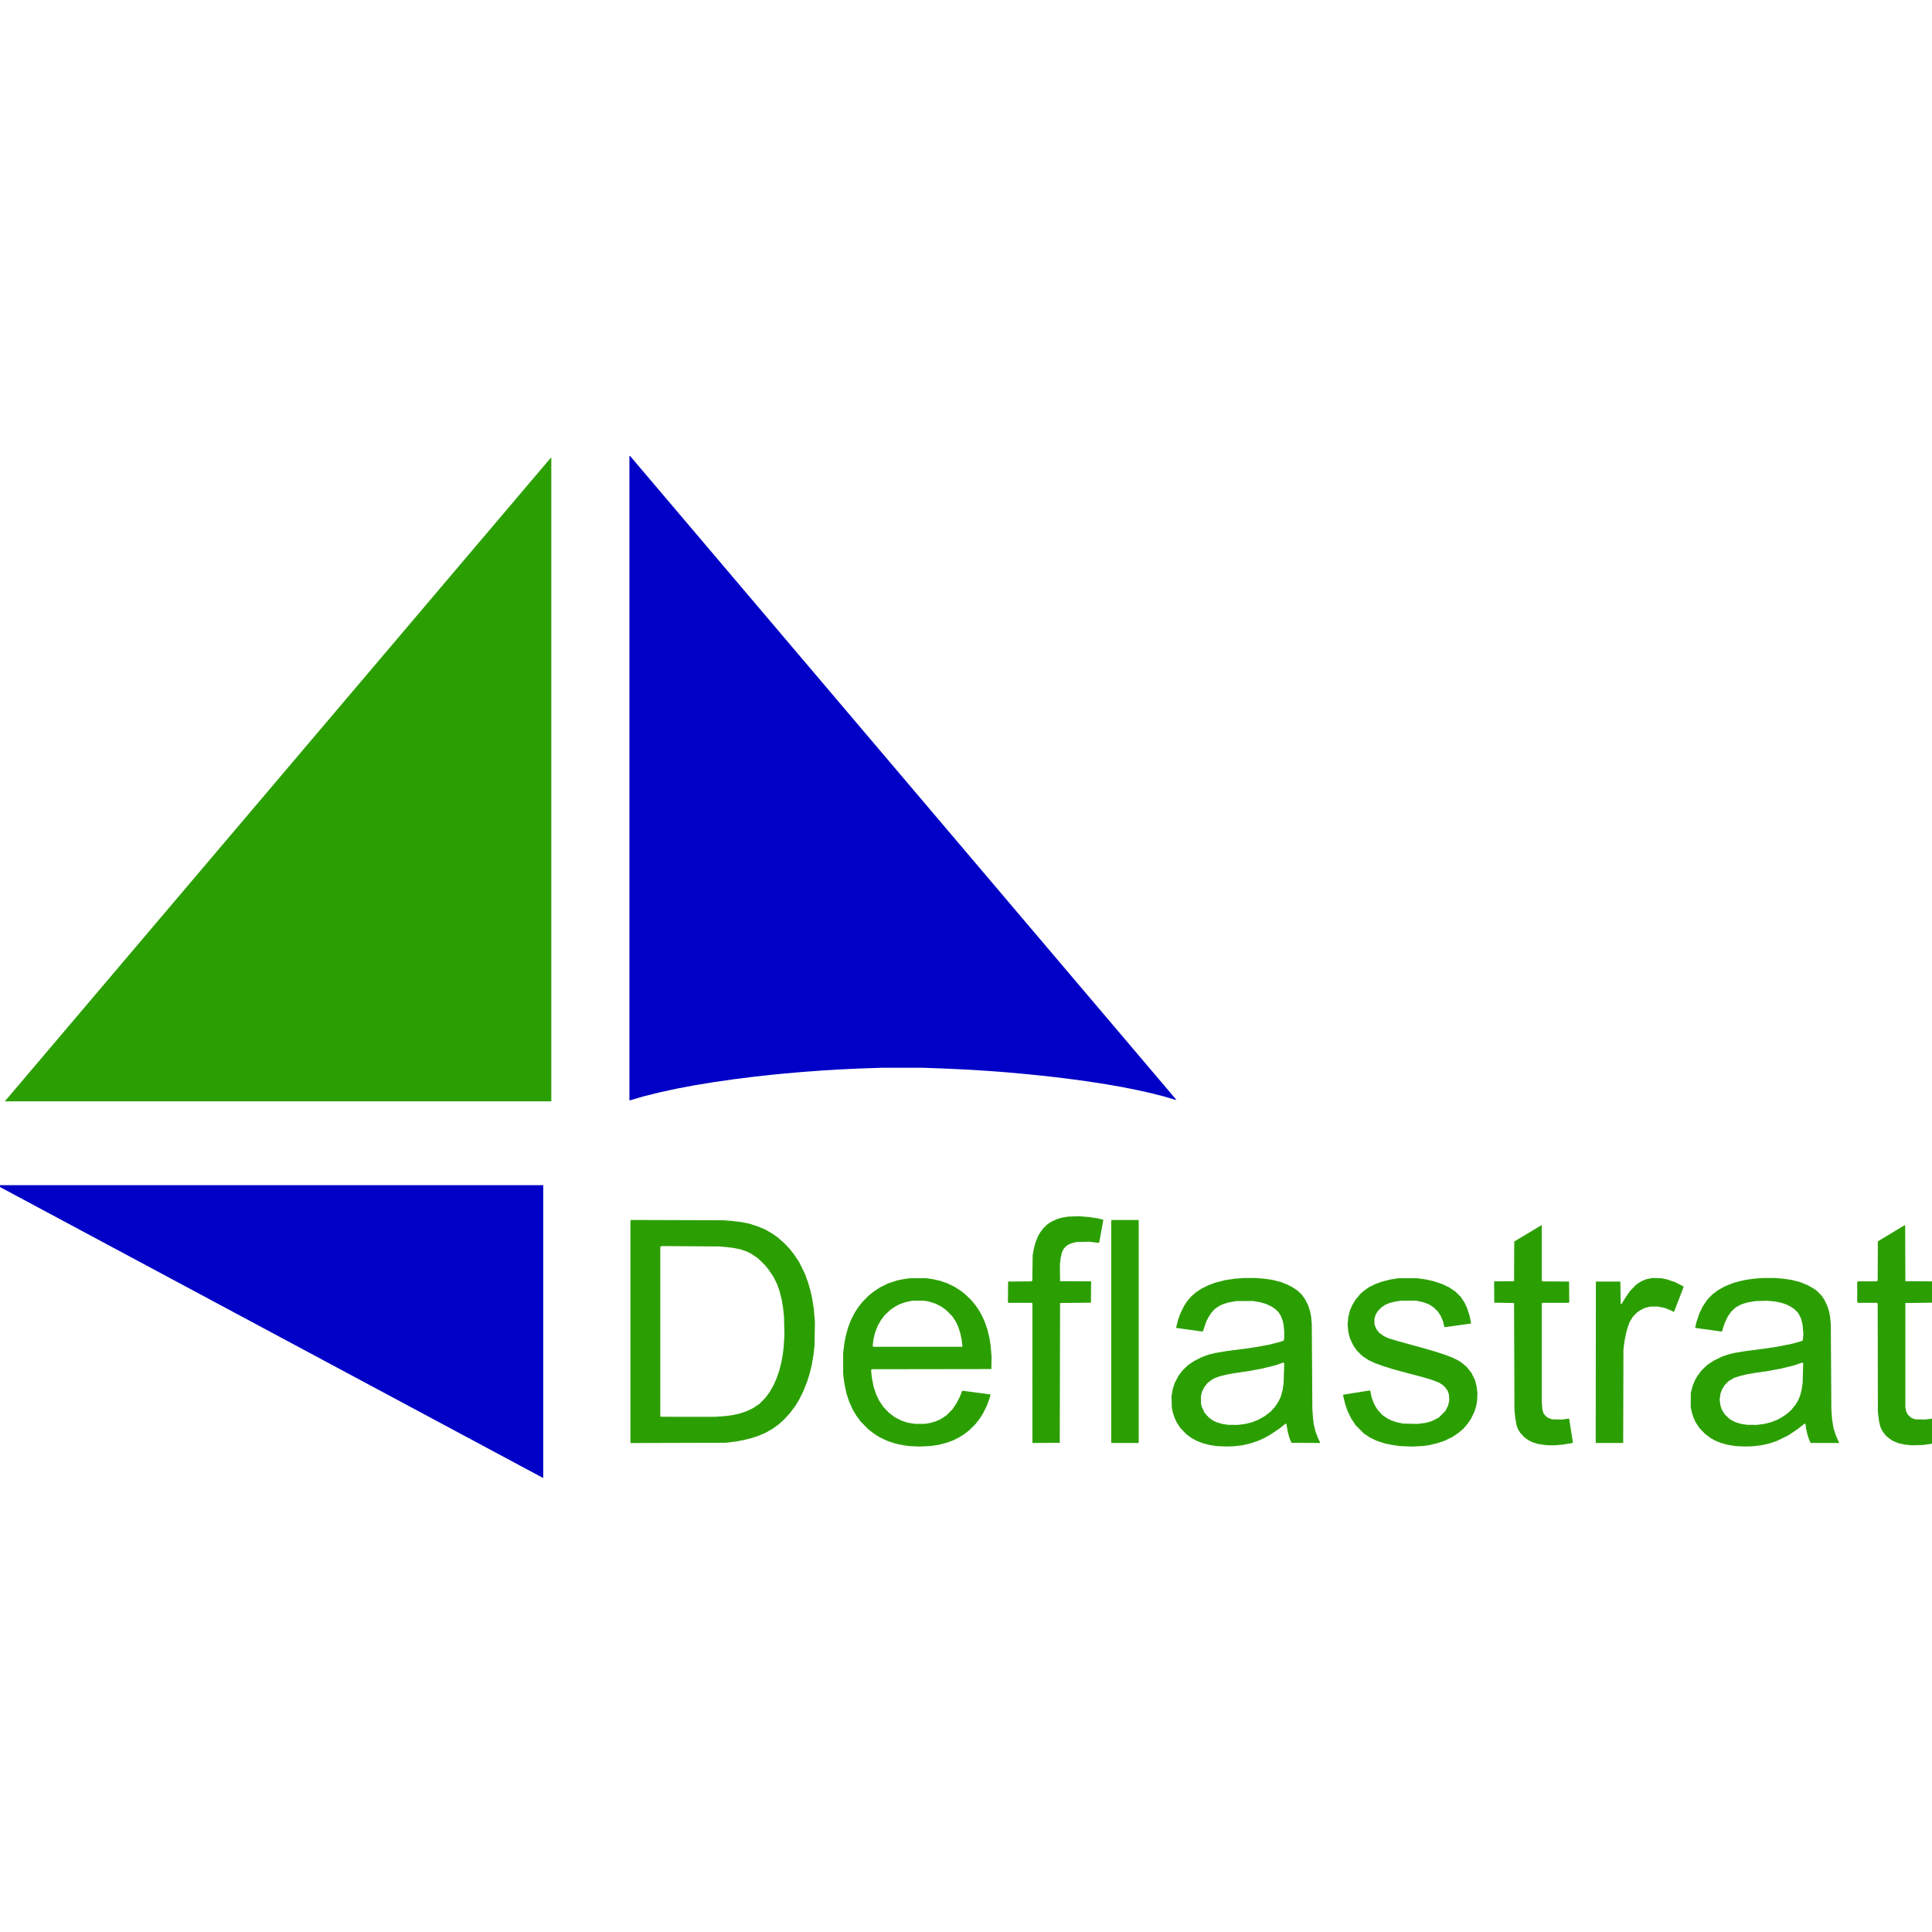 <?xml version="1.0" encoding="UTF-8" standalone="no"?>
<!-- Generator: Adobe Illustrator 16.0.0, SVG Export Plug-In . SVG Version: 6.00 Build 0)  -->

<svg
   xmlns:dc="http://purl.org/dc/elements/1.1/"
   xmlns:cc="http://creativecommons.org/ns#"
   xmlns:rdf="http://www.w3.org/1999/02/22-rdf-syntax-ns#"
   xmlns:svg="http://www.w3.org/2000/svg"
   xmlns="http://www.w3.org/2000/svg"
   xmlns:sodipodi="http://sodipodi.sourceforge.net/DTD/sodipodi-0.dtd"
   xmlns:inkscape="http://www.inkscape.org/namespaces/inkscape"
   version="1.1"
   id="Layer_1"
   x="0px"
   y="0px"
   width="186"
   height="186"
   viewBox="0 0 186 186"
   enable-background="new 0 0 381 98"
   xml:space="preserve"
   sodipodi:docname="deflastrat3.svg"
   inkscape:version="0.92.4 (5da689c313, 2019-01-14)"><defs
   id="defs49" /><sodipodi:namedview
   pagecolor="#ffffff"
   bordercolor="#666666"
   borderopacity="1"
   objecttolerance="10"
   gridtolerance="10"
   guidetolerance="10"
   inkscape:pageopacity="0"
   inkscape:pageshadow="2"
   inkscape:window-width="3840"
   inkscape:window-height="2097"
   id="namedview47"
   showgrid="false"
   inkscape:zoom="5.12"
   inkscape:cx="75.41942"
   inkscape:cy="35.442633"
   inkscape:window-x="1272"
   inkscape:window-y="-8"
   inkscape:window-maximized="1"
   inkscape:current-layer="Layer_1" />










<g
   id="g4641"
   transform="matrix(0.122,0,0,0.122,64.428,72.077)"
   inkscape:export-xdpi="59.189999"
   inkscape:export-ydpi="59.189999"><path
     style="fill:#2b9f01;stroke-width:0.265"
     d="m 193.354,550.53 -3.969,-0.188 -2.249,-0.313 -2.249,-0.313 -3.175,-0.665 -3.175,-0.665 -3.175,-1.058 -3.175,-1.057 -3.233,-1.544 -3.233,-1.544 -2.324,-1.511 -2.324,-1.511 -2.117,-1.655 -2.117,-1.655 -2.93,-3.008 -2.93,-3.008 -1.657,-2.237 -1.657,-2.237 -1.489,-2.525 -1.489,-2.525 -1.302,-2.91 -1.302,-2.91 -1.138,-3.456 -1.138,-3.456 -0.791,-3.82 -0.791,-3.82 -0.477,-3.704 -0.477,-3.704 v -8.334 -8.334 l 0.473,-3.836 0.473,-3.836 0.523,-2.778 0.523,-2.778 0.939,-3.423 0.939,-3.423 1.159,-2.999 1.159,-2.999 1.498,-2.929 1.498,-2.929 1.507,-2.29 1.507,-2.29 1.654,-2.051 1.654,-2.051 2.315,-2.315 2.315,-2.315 1.83,-1.495 1.83,-1.495 2.62,-1.75 2.62,-1.75 3.2,-1.577 3.2,-1.576 3.572,-1.171 3.572,-1.171 2.778,-0.548 2.778,-0.548 2.381,-0.339 2.381,-0.339 6.35,0.003 6.35,0.003 2.381,0.35 2.381,0.35 3.003,0.658 3.003,0.658 3.037,1.047 3.037,1.047 2.956,1.478 2.956,1.478 2.249,1.455 2.249,1.455 1.852,1.475 1.852,1.475 2.209,2.133 2.209,2.133 1.65,1.984 1.65,1.984 1.468,2.117 1.468,2.117 1.223,2.219 1.223,2.219 1.04,2.309 1.04,2.309 0.959,2.748 0.959,2.748 0.912,3.704 0.912,3.704 0.516,3.572 0.516,3.572 0.289,3.969 0.289,3.969 -0.081,4.63 -0.081,4.63 -47.13,0.067 -47.13,0.067 -0.328,0.395 -0.328,0.395 0.311,2.977 0.311,2.977 0.667,3.426 0.667,3.426 1.021,3.11 1.021,3.11 1.195,2.489 1.195,2.489 1.627,2.433 1.627,2.433 2.269,2.385 2.269,2.385 2.269,1.708 2.269,1.708 2.609,1.344 2.609,1.344 2.286,0.778 2.286,0.778 3.003,0.518 3.003,0.518 h 3.896 3.896 l 2.494,-0.425 2.494,-0.425 2.054,-0.646 2.054,-0.646 1.778,-0.798 1.778,-0.798 2.254,-1.49 2.254,-1.49 2.381,-2.399 2.381,-2.399 1.525,-2.281 1.525,-2.281 1.301,-2.478 1.301,-2.478 0.957,-2.381 0.957,-2.381 0.185,-0.181 0.185,-0.181 10.973,1.454 10.973,1.454 0.103,0.103 0.103,0.103 -0.583,1.932 -0.583,1.932 -0.933,2.514 -0.933,2.514 -1.538,3.077 -1.538,3.077 -1.245,1.95 -1.245,1.95 -1.656,2.128 -1.655,2.128 -2.333,2.333 -2.333,2.333 -2.138,1.669 -2.138,1.669 -2.123,1.317 -2.123,1.317 -2.1,1.053 -2.1,1.053 -2.646,0.992 -2.646,0.992 -3.44,0.868 -3.44,0.868 -2.843,0.42 -2.843,0.42 -2.714,0.139 -2.714,0.139 -1.852,0.081 -1.852,0.081 -3.969,-0.188 z m 37.879,-78.98 0.159,-0.415 -0.323,-2.43 -0.323,-2.43 -0.532,-2.514 -0.532,-2.514 -0.794,-2.49 -0.794,-2.49 -0.905,-1.987 -0.905,-1.987 -1.511,-2.271 -1.511,-2.271 -2.387,-2.401 -2.387,-2.401 -1.984,-1.394 -1.984,-1.394 -2.249,-1.134 -2.249,-1.134 -2.514,-0.797 -2.514,-0.797 -1.984,-0.358 -1.984,-0.358 -4.498,0.01 -4.498,0.01 -2.372,0.471 -2.372,0.471 -2.391,0.769 -2.391,0.769 -1.984,1.002 -1.984,1.002 -1.929,1.296 -1.929,1.296 -2.354,2.216 -2.354,2.216 -1.431,1.909 -1.431,1.909 -1.236,2.117 -1.236,2.117 -1.052,2.687 -1.052,2.687 -0.668,2.737 -0.668,2.737 -0.303,2.539 -0.303,2.539 0.168,0.437 0.168,0.437 h 35.074 35.074 l 0.159,-0.415 z m 204.479,78.955 -3.969,-0.178 -2.646,-0.429 -2.646,-0.429 -2.588,-0.652 -2.588,-0.652 -2.439,-0.942 -2.439,-0.941 -2.19,-1.194 -2.19,-1.194 -2.069,-1.559 -2.069,-1.559 -2.269,-2.384 -2.269,-2.384 -1.357,-2.058 -1.357,-2.058 -0.91,-1.906 -0.91,-1.906 -0.643,-1.931 -0.643,-1.93 -0.435,-1.984 -0.435,-1.984 -0.141,-4.63 -0.141,-4.63 0.423,-2.576 0.423,-2.576 0.82,-2.583 0.82,-2.583 1.448,-2.804 1.448,-2.804 1.669,-2.223 1.669,-2.223 2.214,-2.123 2.214,-2.123 2.503,-1.673 2.503,-1.673 2.788,-1.396 2.788,-1.396 2.646,-0.99 2.646,-0.99 2.514,-0.641 2.514,-0.641 4.499,-0.771 4.499,-0.771 8.334,-1.076 8.334,-1.076 4.366,-0.675 4.366,-0.675 4.201,-0.784 4.201,-0.784 4.53,-1.156 4.53,-1.156 1.322,-0.495 1.322,-0.495 0.168,-0.786 0.168,-0.786 0.031,-2.816 0.031,-2.816 -0.278,-2.74 -0.278,-2.74 -0.386,-1.681 -0.386,-1.681 -0.699,-1.759 -0.699,-1.759 -0.894,-1.407 -0.894,-1.407 -1.23,-1.195 -1.23,-1.195 -1.575,-1.07 -1.575,-1.07 -2.148,-1.004 -2.148,-1.004 -2.381,-0.677 -2.381,-0.677 -2.646,-0.458 -2.646,-0.458 -6.747,0.014 -6.747,0.014 -3.048,0.556 -3.048,0.556 -2.244,0.707 -2.244,0.707 -1.588,0.794 -1.587,0.794 -1.619,1.148 -1.619,1.148 -1.267,1.401 -1.267,1.401 -1.115,1.72 -1.115,1.72 -0.88,1.72 -0.88,1.72 -1.361,3.969 -1.361,3.969 -0.902,-0.084 -0.902,-0.084 -9.517,-1.319 -9.517,-1.319 -0.137,-0.137 -0.137,-0.137 0.854,-3.29 0.854,-3.29 0.956,-2.578 0.956,-2.578 1.386,-2.792 1.386,-2.792 1.342,-1.971 1.342,-1.971 1.422,-1.664 1.422,-1.664 1.843,-1.6 1.843,-1.6 2.193,-1.464 2.193,-1.464 2.834,-1.394 2.834,-1.394 2.646,-0.99 2.646,-0.99 3.975,-1.004 3.975,-1.004 3.698,-0.549 3.698,-0.549 3.412,-0.266 3.412,-0.266 h 4.818 4.818 l 3.412,0.266 3.412,0.266 3.043,0.424 3.043,0.424 3.44,0.865 3.44,0.865 2.514,0.994 2.514,0.994 1.852,0.922 1.852,0.922 2.146,1.394 2.146,1.394 1.857,1.752 1.857,1.752 1.321,1.916 1.321,1.916 1.101,2.195 1.101,2.195 0.767,2.303 0.767,2.303 0.416,2.117 0.416,2.117 0.285,2.91 0.285,2.91 0.22,33.602 0.22,33.602 0.283,3.836 0.283,3.836 0.279,2.249 0.279,2.249 0.644,2.706 0.644,2.706 0.967,2.582 0.967,2.582 0.892,1.878 0.892,1.878 v 0.179 0.179 l -11.303,-0.069 -11.303,-0.069 -0.722,-1.735 -0.722,-1.736 -0.686,-2.366 -0.686,-2.366 -0.566,-3.175 -0.566,-3.175 -0.296,-0.334 -0.296,-0.334 -2.501,1.998 -2.501,1.998 -3.704,2.48 -3.704,2.48 -2.381,1.305 -2.381,1.305 -2.436,1.094 -2.436,1.094 -3.121,1.039 -3.121,1.039 -3.043,0.678 -3.043,0.678 -3.44,0.393 -3.44,0.393 -2.778,0.081 -2.778,0.081 -3.969,-0.178 z m 16.087,-17.288 3.017,-0.395 2.54,-0.644 2.54,-0.644 2.46,-0.97 2.46,-0.97 2.555,-1.43 2.555,-1.431 2.361,-1.825 2.361,-1.825 1.649,-1.812 1.649,-1.812 1.439,-2.147 1.439,-2.148 0.929,-2.011 0.929,-2.011 0.654,-2.459 0.654,-2.459 0.41,-2.643 0.41,-2.643 0.262,-7.921 0.262,-7.921 -0.338,-0.329 -0.338,-0.329 -3.44,1.152 -3.44,1.152 -4.895,1.203 -4.895,1.203 -4.895,0.917 -4.895,0.917 -6.35,0.95 -6.35,0.95 -2.91,0.539 -2.91,0.539 -2.596,0.653 -2.596,0.653 -2.13,0.777 -2.13,0.777 -1.227,0.712 -1.227,0.712 -1.5,1.17 -1.5,1.17 -1.211,1.541 -1.211,1.541 -0.911,1.811 -0.911,1.811 -0.462,1.72 -0.462,1.72 -0.009,2.91 -0.008,2.91 0.347,1.455 0.347,1.455 1.145,2.393 1.145,2.393 1.783,1.925 1.783,1.925 1.479,1.003 1.479,1.003 1.323,0.669 1.323,0.669 2.249,0.696 2.249,0.696 2.381,0.365 2.381,0.365 3.889,0.026 3.889,0.026 3.017,-0.395 z m 129.699,17.318 -4.498,-0.186 -2.514,-0.321 -2.514,-0.321 -3.44,-0.662 -3.44,-0.662 -3.44,-1.134 -3.44,-1.134 -2.557,-1.221 -2.557,-1.221 -2.47,-1.64 -2.47,-1.64 -3.193,-3.192 -3.193,-3.192 -1.847,-2.778 -1.847,-2.778 -1.351,-2.778 -1.351,-2.778 -0.968,-2.778 -0.968,-2.778 -0.777,-3.168 -0.777,-3.168 v -0.581 -0.581 l 0.728,-0.143 0.728,-0.143 9.128,-1.454 9.128,-1.454 0.769,-0.077 0.769,-0.077 0.595,2.778 0.595,2.778 0.72,1.984 0.72,1.984 0.797,1.587 0.797,1.587 1.045,1.541 1.045,1.541 1.699,1.801 1.699,1.801 1.916,1.32 1.916,1.32 1.587,0.794 1.587,0.794 2.086,0.697 2.086,0.697 2.544,0.549 2.544,0.549 5.689,0.139 5.689,0.139 3.205,-0.423 3.205,-0.423 2.352,-0.664 2.352,-0.664 2.778,-1.375 2.778,-1.375 2.667,-2.659 2.667,-2.659 1.083,-2.173 1.083,-2.173 0.452,-2.03 0.452,-2.03 -0.135,-2.279 -0.135,-2.279 -0.533,-1.5 -0.533,-1.5 -0.833,-1.211 -0.833,-1.211 -0.98,-0.966 -0.98,-0.966 -1.547,-1.01 -1.547,-1.01 -2.687,-1.045 -2.687,-1.045 -3.969,-1.199 -3.969,-1.199 -5.689,-1.488 -5.689,-1.488 -5.292,-1.429 -5.292,-1.429 -4.339,-1.344 -4.339,-1.344 -3.334,-1.208 -3.334,-1.208 -2.494,-1.164 -2.494,-1.164 -2.594,-1.727 -2.594,-1.727 -2.056,-2.057 -2.056,-2.057 -1.406,-2.036 -1.406,-2.036 -1.292,-2.71 -1.292,-2.71 -0.672,-2.595 -0.672,-2.595 -0.271,-2.874 -0.271,-2.874 0.265,-3.019 0.265,-3.019 0.653,-2.576 0.653,-2.576 0.926,-2.142 0.926,-2.142 1.268,-2.106 1.268,-2.106 2.029,-2.417 2.029,-2.417 1.323,-1.12 1.323,-1.12 1.991,-1.428 1.991,-1.428 2.463,-1.196 2.463,-1.196 2.608,-0.967 2.608,-0.967 3.478,-0.884 3.477,-0.884 3.175,-0.486 3.175,-0.486 7.276,0.01 7.276,0.01 3.307,0.461 3.307,0.461 3.043,0.668 3.043,0.668 3.534,1.171 3.534,1.171 2.7,1.303 2.7,1.303 2.497,1.667 2.497,1.667 2.15,2.125 2.15,2.125 1.378,2.117 1.378,2.117 1.061,2.221 1.061,2.221 1.011,3.078 1.011,3.078 0.596,2.968 0.596,2.968 -0.111,0.108 -0.111,0.108 -9.525,1.333 -9.525,1.333 -0.899,0.081 -0.899,0.081 -0.605,-2.448 -0.605,-2.448 -0.887,-2.051 -0.887,-2.051 -1.049,-1.584 -1.049,-1.584 -1.587,-1.619 -1.587,-1.619 -2.041,-1.331 -2.041,-1.331 -2.259,-0.817 -2.259,-0.817 -2.712,-0.584 -2.712,-0.584 -5.821,-0.012 -5.821,-0.012 -2.381,0.336 -2.381,0.336 -2.196,0.54 -2.196,0.54 -1.82,0.75 -1.82,0.75 -1.541,1.057 -1.541,1.057 -1.365,1.413 -1.365,1.413 -0.828,1.323 -0.828,1.323 -0.52,1.681 -0.52,1.682 v 2.097 2.097 l 0.539,1.6 0.539,1.6 0.643,1.018 0.643,1.018 0.845,0.962 0.845,0.962 1.612,1.143 1.612,1.143 1.621,0.812 1.621,0.812 3.848,1.195 3.848,1.195 9.745,2.667 9.745,2.667 5.027,1.461 5.027,1.461 4.101,1.337 4.101,1.337 2.915,1.123 2.915,1.123 2.244,1.128 2.244,1.128 1.543,1.048 1.543,1.048 1.802,1.551 1.802,1.551 1.764,2.195 1.765,2.195 1.445,2.91 1.445,2.91 0.634,2.533 0.634,2.533 0.321,2.759 0.322,2.759 -0.157,3.043 -0.157,3.043 -0.419,2.183 -0.419,2.183 -0.672,2.05 -0.672,2.05 -1.283,2.646 -1.283,2.646 -1.315,1.957 -1.315,1.957 -1.679,1.972 -1.679,1.972 -2.119,1.791 -2.119,1.791 -2.097,1.403 -2.097,1.403 -3.062,1.525 -3.062,1.525 -3.043,1.04 -3.043,1.04 -2.91,0.69 -2.91,0.69 -2.693,0.402 -2.693,0.402 -2.731,0.141 -2.731,0.141 -1.72,0.082 -1.72,0.082 -4.498,-0.186 z m 263.79,-0.019 -3.969,-0.181 -3.408,-0.577 -3.408,-0.577 -2.56,-0.761 -2.56,-0.761 -2.155,-0.909 -2.155,-0.909 -1.736,-0.971 -1.736,-0.971 -2.047,-1.543 -2.047,-1.543 -2.257,-2.345 -2.257,-2.345 -1.508,-2.271 -1.508,-2.271 -0.919,-2.017 -0.919,-2.017 -0.655,-2.195 -0.655,-2.195 -0.349,-1.587 -0.349,-1.587 0.006,-5.689 0.006,-5.689 0.718,-2.851 0.718,-2.851 0.954,-2.304 0.954,-2.304 1.026,-1.757 1.026,-1.757 1.554,-2.084 1.554,-2.084 2.287,-2.185 2.287,-2.185 2.451,-1.621 2.451,-1.621 3.44,-1.684 3.44,-1.684 2.778,-0.921 2.778,-0.921 2.249,-0.527 2.249,-0.527 4.101,-0.672 4.101,-0.672 8.202,-1.061 8.202,-1.061 4.366,-0.669 4.366,-0.669 5.821,-1.166 5.821,-1.166 3.348,-0.924 3.348,-0.924 0.925,-0.387 0.925,-0.387 0.195,-2.601 0.195,-2.601 -0.303,-3.617 -0.303,-3.617 -0.642,-2.531 -0.642,-2.531 -1.086,-2.088 -1.086,-2.088 -1.449,-1.484 -1.449,-1.484 -1.517,-1.029 -1.517,-1.029 -1.587,-0.795 -1.587,-0.796 -2.06,-0.707 -2.06,-0.707 -2.438,-0.508 -2.438,-0.508 -3.175,-0.311 -3.175,-0.311 -4.763,0.155 -4.763,0.155 -3.043,0.535 -3.043,0.535 -1.72,0.501 -1.72,0.501 -1.455,0.62 -1.455,0.62 -1.532,0.89 -1.532,0.89 -1.675,1.567 -1.675,1.567 -1.374,1.988 -1.374,1.988 -1.286,2.71 -1.286,2.71 -0.837,2.646 -0.837,2.646 -0.234,0.59 -0.234,0.59 -0.736,-0.13 -0.736,-0.13 -9.653,-1.339 -9.653,-1.339 -0.118,-0.118 -0.118,-0.118 0.473,-2.047 0.473,-2.047 1.167,-3.523 1.167,-3.523 1.307,-2.73 1.307,-2.73 1.862,-2.785 1.862,-2.785 2.052,-2.094 2.051,-2.094 2.194,-1.626 2.194,-1.626 2.568,-1.452 2.568,-1.452 3.307,-1.321 3.307,-1.321 2.381,-0.69 2.381,-0.69 2.91,-0.627 2.91,-0.627 2.91,-0.413 2.91,-0.413 3.412,-0.268 3.412,-0.268 h 4.803 4.803 l 3.559,0.278 3.559,0.278 3.307,0.501 3.307,0.501 3.122,0.807 3.121,0.807 2.964,1.209 2.964,1.209 1.984,1.08 1.984,1.08 1.587,1.065 1.587,1.065 2.004,2.004 2.004,2.004 1.137,1.687 1.137,1.687 1.141,2.414 1.141,2.414 0.675,2.075 0.675,2.075 0.397,2.027 0.397,2.027 0.295,3.175 0.295,3.175 0.21,33.47 0.21,33.47 0.304,4.101 0.304,4.101 0.533,3.247 0.533,3.247 0.94,2.971 0.94,2.971 1.294,2.893 1.294,2.893 v 0.084 0.084 h -11.259 -11.259 l -0.609,-1.389 -0.609,-1.389 -0.692,-2.117 -0.692,-2.117 -0.516,-2.381 -0.516,-2.381 -0.183,-1.513 -0.183,-1.513 -0.32,-0.266 -0.32,-0.266 -2.891,2.263 -2.891,2.263 -3.572,2.39 -3.572,2.39 -4.498,2.207 -4.498,2.207 -3.175,1.047 -3.175,1.047 -3.043,0.678 -3.043,0.678 -3.44,0.391 -3.44,0.391 -2.778,0.09 -2.778,0.09 -3.969,-0.181 z m 16.097,-17.301 3.027,-0.397 2.609,-0.676 2.609,-0.676 2.381,-0.939 2.381,-0.939 1.72,-0.942 1.72,-0.942 1.732,-1.135 1.732,-1.135 2,-1.706 2,-1.706 1.767,-2.208 1.767,-2.208 1.072,-1.804 1.072,-1.803 0.751,-1.821 0.751,-1.821 0.548,-2.196 0.548,-2.196 0.409,-2.646 0.409,-2.646 0.234,-7.805 0.234,-7.805 -0.311,-0.319 -0.311,-0.319 -3.509,1.175 -3.509,1.175 -4.826,1.187 -4.826,1.187 -4.895,0.917 -4.895,0.917 -5.556,0.82 -5.556,0.82 -3.704,0.667 -3.704,0.667 -2.117,0.526 -2.117,0.526 -2.393,0.786 -2.393,0.786 -2.066,1.209 -2.066,1.209 -1.636,1.636 -1.636,1.636 -0.982,1.617 -0.982,1.617 -0.651,1.728 -0.651,1.728 -0.329,2.274 -0.329,2.274 0.292,2.313 0.292,2.313 0.575,1.72 0.575,1.72 1.175,1.895 1.175,1.895 2.092,1.968 2.092,1.968 2.072,1.073 2.072,1.073 2.249,0.693 2.249,0.693 2.381,0.365 2.381,0.365 3.889,0.026 3.889,0.026 3.027,-0.397 z m -169.026,16.354 -1.323,-0.087 -2.778,-0.42 -2.778,-0.42 -2.117,-0.667 -2.117,-0.667 -1.587,-0.794 -1.588,-0.794 -1.594,-1.13 -1.594,-1.13 -1.713,-1.834 -1.713,-1.834 -0.879,-1.48 -0.879,-1.48 -0.61,-1.808 -0.61,-1.808 -0.433,-2.646 -0.433,-2.646 -0.304,-2.91 -0.304,-2.91 -0.156,-42.333 -0.156,-42.333 -7.805,-0.132 -7.805,-0.132 -0.07,-8.397 -0.07,-8.397 7.875,-0.07 7.875,-0.07 0.068,-15.663 0.068,-15.663 10.601,-6.363 10.601,-6.363 h 0.245 0.245 v 21.796 21.796 l 0.354,0.294 0.354,0.294 10.428,0.069 10.428,0.069 0.07,8.184 0.07,8.184 -0.335,0.212 -0.335,0.212 -10.357,0.004 -10.357,0.004 -0.161,0.419 -0.161,0.419 0.004,38.541 0.004,38.541 0.262,3.175 0.262,3.175 0.388,1.34 0.388,1.34 0.767,1.059 0.767,1.059 1.087,0.861 1.087,0.861 1.526,0.558 1.526,0.558 3.836,0.101 3.836,0.101 2.778,-0.377 2.778,-0.377 0.208,0.186 0.208,0.186 1.434,9.236 1.434,9.236 -0.199,0.199 -0.199,0.199 -3.824,0.643 -3.824,0.643 -3.388,0.284 -3.388,0.284 -2.301,-0.048 -2.301,-0.048 -1.323,-0.087 z m 285.618,-0.091 -2.514,-0.24 -2.632,-0.561 -2.632,-0.561 -1.999,-0.791 -1.999,-0.791 -1.323,-0.804 -1.323,-0.804 -1.754,-1.409 -1.754,-1.409 -1.339,-1.788 -1.339,-1.788 -0.817,-1.675 -0.817,-1.675 -0.51,-2.174 -0.51,-2.174 -0.464,-3.572 -0.464,-3.572 -0.078,-42.598 -0.078,-42.598 -0.137,-0.595 -0.137,-0.595 h -7.615 -7.615 l -0.318,-0.318 -0.318,-0.318 v -7.731 -7.731 l 0.161,-0.419 0.161,-0.419 h 7.612 7.612 l 0.295,-0.355 0.295,-0.355 0.068,-15.437 0.068,-15.437 10.439,-6.3 10.439,-6.3 h 0.341 0.341 l 0.068,22.027 0.068,22.027 10.619,0.069 10.619,0.069 0.159,0.592 0.159,0.592 -0.031,5.821 -0.031,5.821 -0.164,1.984 -0.164,1.984 -10.583,0.132 -10.583,0.132 v 41.143 41.143 l 0.355,1.711 0.355,1.711 0.622,1.228 0.622,1.228 1.35,1.214 1.35,1.214 1.509,0.588 1.509,0.588 3.836,0.1 3.836,0.1 2.91,-0.376 2.91,-0.376 0.165,0.165 0.165,0.165 1.363,8.864 1.363,8.864 -0.006,0.568 -0.006,0.568 -2.379,0.437 -2.379,0.437 -2.847,0.382 -2.847,0.382 -4.366,0.117 -4.366,0.117 -2.514,-0.24 z m -1008.403,-1.743 -0.188,-0.188 0.004,-87.467 0.004,-87.467 0.221,-0.349 0.221,-0.349 36.486,0.112 36.486,0.112 3.704,0.308 3.704,0.308 3.307,0.409 3.307,0.409 3.175,0.634 3.175,0.634 3.413,1.092 3.413,1.092 3.01,1.276 3.01,1.276 2.799,1.633 2.799,1.633 1.891,1.344 1.891,1.344 2.381,2.044 2.381,2.044 2.252,2.347 2.252,2.347 1.699,2.089 1.699,2.089 2.232,3.335 2.232,3.335 2.334,4.763 2.334,4.763 1.23,3.434 1.23,3.434 0.876,3.048 0.876,3.048 0.696,3.108 0.696,3.108 0.636,4.065 0.636,4.065 0.444,5.131 0.444,5.131 -0.145,9.393 -0.145,9.393 -0.41,3.572 -0.41,3.572 -0.671,4.001 -0.671,4.001 -0.795,3.275 -0.795,3.275 -1.075,3.44 -1.075,3.44 -1.463,3.704 -1.463,3.704 -1.721,3.436 -1.721,3.436 -1.452,2.385 -1.452,2.385 -2.188,2.91 -2.188,2.91 -2.214,2.397 -2.214,2.397 -2.286,2.067 -2.286,2.067 -2.345,1.678 -2.345,1.678 -2.778,1.574 -2.778,1.574 -2.778,1.175 -2.778,1.175 -2.91,0.958 -2.91,0.958 -2.646,0.654 -2.646,0.654 -2.91,0.557 -2.91,0.557 -4.366,0.563 -4.366,0.563 -37.449,0.098 -37.449,0.098 -0.188,-0.188 z m 70.236,-20.745 4.056,-0.272 3.043,-0.402 3.043,-0.402 3.012,-0.67 3.012,-0.67 2.677,-0.929 2.677,-0.929 2.41,-1.153 2.41,-1.153 2.485,-1.661 2.485,-1.661 2.251,-2.255 2.251,-2.255 1.753,-2.34 1.753,-2.34 1.619,-2.829 1.619,-2.829 1.186,-2.696 1.186,-2.696 1.076,-3.115 1.076,-3.115 0.766,-3.043 0.766,-3.043 0.54,-2.91 0.54,-2.91 0.383,-3.043 0.383,-3.043 0.318,-4.737 0.318,-4.737 -0.152,-7.434 -0.152,-7.434 -0.42,-3.782 -0.42,-3.782 -0.529,-3.097 -0.529,-3.097 -0.772,-3.043 -0.772,-3.043 -0.962,-2.778 -0.962,-2.778 -1.406,-2.91 -1.406,-2.91 -1.979,-2.957 -1.979,-2.957 -1.585,-1.938 -1.585,-1.938 -2.768,-2.665 -2.768,-2.665 -2.477,-1.657 -2.477,-1.657 -1.826,-0.919 -1.826,-0.919 -2.688,-0.895 -2.688,-0.895 -2.646,-0.52 -2.646,-0.52 -2.381,-0.291 -2.381,-0.291 -3.175,-0.278 -3.175,-0.278 -22.642,-0.151 -22.642,-0.151 -0.575,0.308 -0.575,0.308 v 66.908 66.908 l 0.331,0.133 0.331,0.133 21.079,0.021 21.079,0.021 4.056,-0.272 z M 286.619,493.024 v -54.882 l -0.161,-0.419 -0.161,-0.419 -9.166,-0.004 -9.166,-0.004 -0.335,-0.212 -0.335,-0.212 0.07,-8.184 0.07,-8.184 9.319,-0.07 9.319,-0.07 0.245,-0.46 0.245,-0.46 0.124,-9.79 0.124,-9.79 0.441,-2.514 0.441,-2.514 0.694,-2.646 0.694,-2.646 0.903,-2.249 0.903,-2.249 0.895,-1.606 0.895,-1.606 1.163,-1.569 1.163,-1.569 1.563,-1.55 1.563,-1.55 1.555,-1.063 1.555,-1.063 2.414,-1.141 2.414,-1.141 1.984,-0.552 1.984,-0.552 2.381,-0.404 2.381,-0.404 4.101,-0.155 4.101,-0.155 4.101,0.311 4.101,0.311 3.307,0.504 3.307,0.504 2.196,0.513 2.196,0.513 0.176,0.176 0.176,0.176 -1.628,8.877 -1.628,8.877 -0.133,0.133 -0.133,0.133 -3.863,-0.456 -3.863,-0.456 -5.084,0.13 -5.084,0.13 -2.117,0.566 -2.117,0.566 -1.455,0.708 -1.455,0.708 -1.332,1.338 -1.332,1.338 -0.732,1.557 -0.732,1.557 -0.501,2.147 -0.501,2.147 -0.292,2.646 -0.292,2.646 0.079,6.482 0.079,6.482 12.241,0.069 12.241,0.069 -0.07,8.398 -0.07,8.398 -12.171,0.132 -12.171,0.132 -0.132,55.166 -0.132,55.166 -10.782,0.069 -10.782,0.069 V 493.024 Z m 62.353,54.7 -0.176,-0.176 v -87.379 -87.379 l 0.161,-0.419 0.161,-0.419 h 10.687 10.687 v 87.974 87.974 h -10.672 -10.672 z m 382.269,-0.154 -0.126,-0.331 0.068,-63.368 0.068,-63.368 h 9.657 9.657 l 0.132,8.864 0.132,8.864 h 0.342 0.342 l 1.643,-2.706 1.643,-2.706 1.72,-2.442 1.72,-2.442 2.36,-2.473 2.36,-2.473 1.984,-1.302 1.984,-1.302 2.003,-0.834 2.003,-0.834 2.516,-0.522 2.516,-0.522 3.572,0.132 3.572,0.132 2.117,0.442 2.117,0.442 3.112,1.033 3.112,1.033 3.458,1.758 3.458,1.758 -0.146,0.58 -0.146,0.581 -3.566,9.218 -3.566,9.218 -0.233,0.233 -0.233,0.233 -1.17,-0.641 -1.17,-0.641 -2.381,-0.938 -2.381,-0.938 -2.687,-0.545 -2.687,-0.545 -2.869,0.003 -2.869,0.003 -2.209,0.529 -2.208,0.529 -1.855,0.931 -1.855,0.931 -1.224,0.842 -1.225,0.842 -1.636,1.66 -1.636,1.66 -1.242,1.992 -1.242,1.992 -0.754,1.941 -0.754,1.941 -0.657,2.267 -0.657,2.267 -0.677,3.395 -0.677,3.395 -0.439,3.307 -0.439,3.307 -0.103,36.976 -0.103,36.976 h -10.71 -10.71 l -0.126,-0.331 z M -524.064,278.158 v -0.132 l 214.875,-253.273 214.875,-253.273 0.628,-0.655 0.628,-0.655 V 24.23 278.29 h -215.503 -215.503 z"
     id="path4645"
     inkscape:connector-curvature="0" /><path
     style="fill:#0000c6;stroke-width:0.265"
     d="M -314.974,460.097 -530.143,344.833 l -0.003,-0.198 -0.003,-0.198 h 215.371 215.371 v 115.343 115.343 l -0.198,0.12 -0.198,0.12 z m 283.74,-182.777 -0.176,-0.176 V 23.055 -231.033 h 0.236 0.236 L 184.462,22.83 399.861,276.692 v 0.288 0.288 l -0.498,-0.158 -0.498,-0.158 -4.463,-1.327 -4.463,-1.327 -5.689,-1.428 -5.689,-1.428 -4.763,-1.054 -4.763,-1.054 -6.085,-1.206 -6.085,-1.206 -5.953,-1.041 -5.953,-1.041 -6.879,-1.067 -6.879,-1.067 -5.689,-0.796 -5.689,-0.796 -7.408,-0.925 -7.408,-0.925 -5.953,-0.666 -5.953,-0.666 -6.615,-0.66 -6.615,-0.66 -7.408,-0.662 -7.408,-0.662 -7.144,-0.53 -7.144,-0.53 -8.467,-0.527 -8.467,-0.527 -8.599,-0.401 -8.599,-0.401 -8.599,-0.298 -8.599,-0.298 h -15.61 -15.61 l -8.996,0.301 -8.996,0.301 -8.334,0.391 -8.334,0.391 -6.482,0.398 -6.482,0.398 -7.276,0.532 -7.276,0.532 -7.408,0.649 -7.408,0.649 -4.233,0.405 -4.233,0.405 -7.408,0.804 -7.408,0.804 -8.467,1.061 -8.467,1.061 -8.202,1.186 -8.202,1.186 -7.276,1.196 -7.276,1.196 -7.011,1.318 -7.011,1.318 -6.747,1.461 -6.747,1.461 -6.747,1.687 -6.747,1.687 -4.974,1.473 -4.974,1.473 h -0.075 -0.075 l -0.176,-0.176 z"
     id="path4643"
     inkscape:connector-curvature="0" /></g></svg>